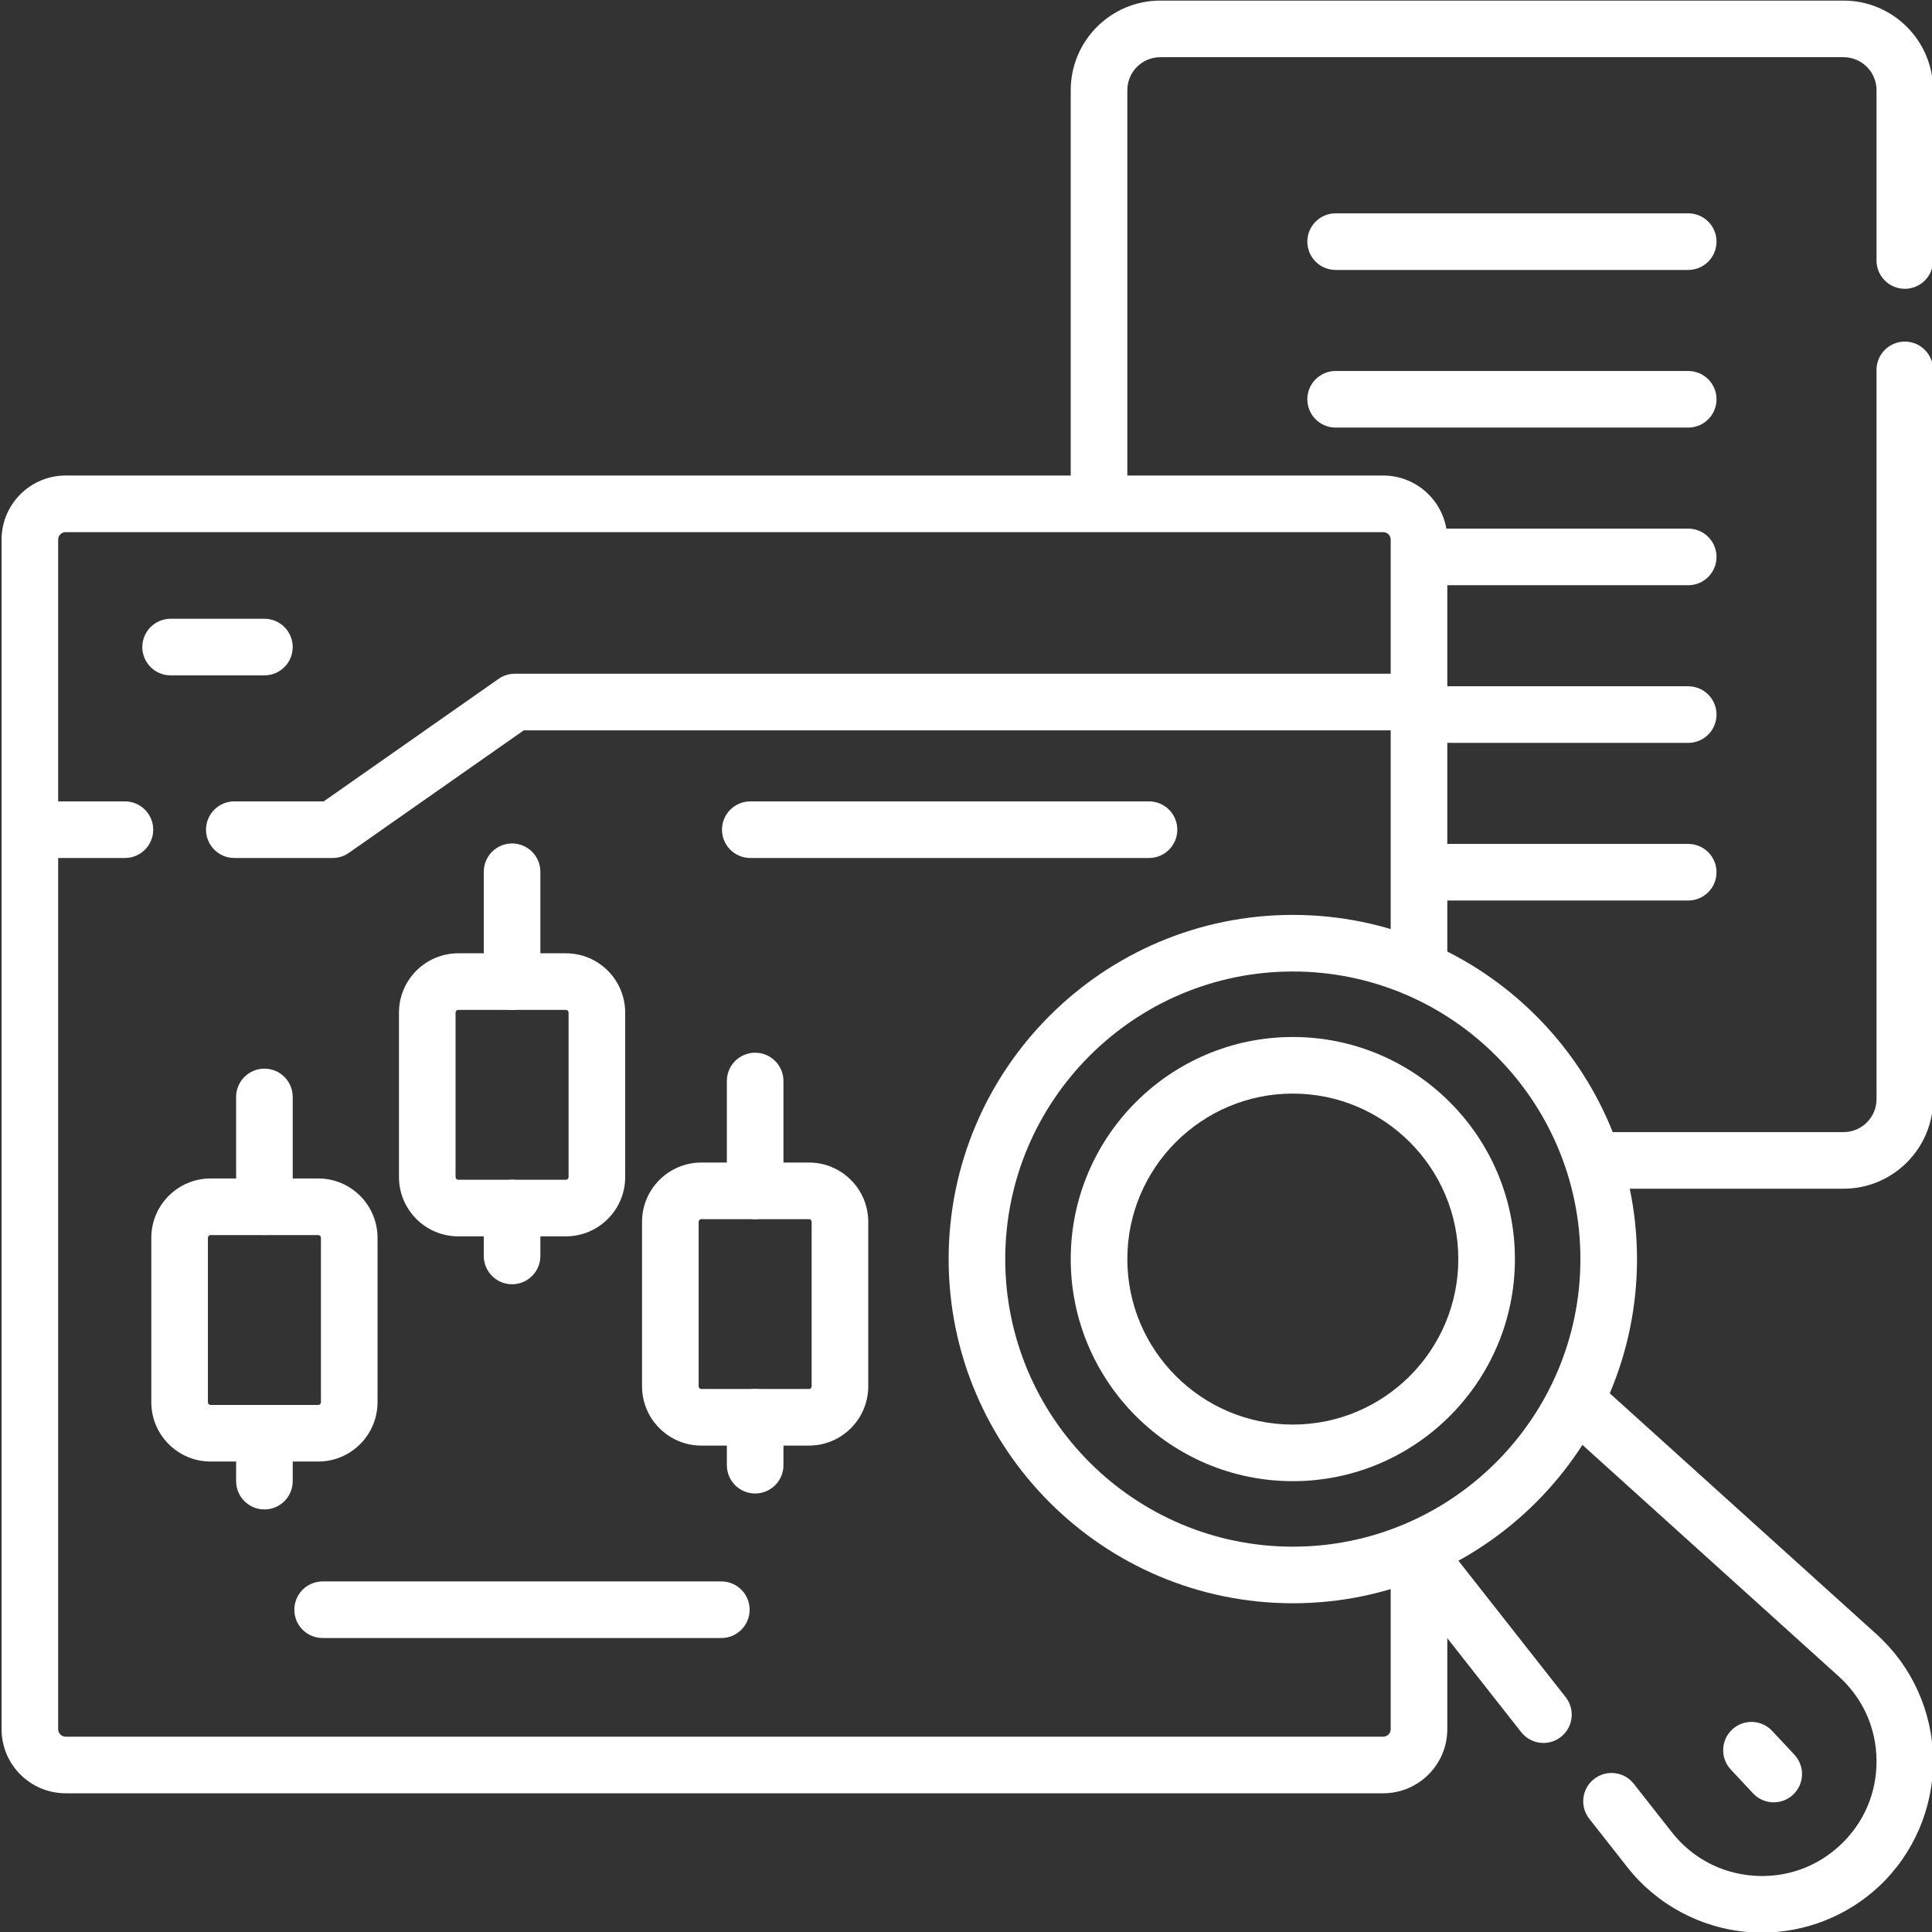 <?xml version="1.0" encoding="utf-8"?>
<!-- Generator: Adobe Illustrator 16.0.0, SVG Export Plug-In . SVG Version: 6.00 Build 0)  -->
<!DOCTYPE svg PUBLIC "-//W3C//DTD SVG 1.1//EN" "http://www.w3.org/Graphics/SVG/1.1/DTD/svg11.dtd">
<svg version="1.1" id="Capa_1" xmlns="http://www.w3.org/2000/svg" xmlns:xlink="http://www.w3.org/1999/xlink" x="0px" y="0px"
	 width="512px" height="512px" viewBox="0 0 512 512" enable-background="new 0 0 512 512" xml:space="preserve">
<rect x="0" y="0" width="512" height="512" fill="#333333" stroke="none"/>
<g>
	<g>
		<g>
			<path fill="#FFFFFF" d="M488.567,315.019h-62.244c-4.143,0-7.5-3.356-7.5-7.5c0-4.143,3.357-7.5,7.5-7.5h62.244
				c4.814,0,8.731-3.917,8.731-8.731V98.027c0-4.143,3.358-7.5,7.5-7.5c4.143,0,7.5,3.357,7.5,7.5v193.259
				C512.3,304.372,501.653,315.019,488.567,315.019z"/>
		</g>
	</g>
	<g>
		<g>
			<path fill="#FFFFFF" d="M291.254,138.754c-4.143,0-7.5-3.357-7.5-7.5V23.891c0-13.086,10.646-23.732,23.732-23.732h181.08
				c13.086,0,23.73,10.646,23.73,23.732v45.145c0,4.143-3.357,7.5-7.5,7.5c-4.142,0-7.5-3.357-7.5-7.5V23.891
				c0-4.815-3.917-8.732-8.73-8.732h-181.08c-4.814,0-8.732,3.917-8.732,8.732v107.363
				C298.754,135.396,295.396,138.754,291.254,138.754z"/>
		</g>
	</g>
	<g>
		<g>
			<g>
				<path fill="#FFFFFF" d="M447.396,71.537h-93.438c-4.142,0-7.5-3.357-7.5-7.5s3.358-7.5,7.5-7.5h93.438
					c4.144,0,7.5,3.357,7.5,7.5S451.539,71.537,447.396,71.537z"/>
			</g>
		</g>
		<g>
			<g>
				<path fill="#FFFFFF" d="M447.396,113.314h-93.438c-4.142,0-7.5-3.357-7.5-7.5s3.358-7.5,7.5-7.5h93.438
					c4.144,0,7.5,3.357,7.5,7.5S451.539,113.314,447.396,113.314z"/>
			</g>
		</g>
		<g>
			<g>
				<path fill="#FFFFFF" d="M447.396,155.092H377.05c-4.143,0-7.5-3.357-7.5-7.5c0-4.143,3.357-7.5,7.5-7.5h70.346
					c4.144,0,7.5,3.357,7.5,7.5C454.896,151.735,451.539,155.092,447.396,155.092z"/>
			</g>
		</g>
		<g>
			<g>
				<path fill="#FFFFFF" d="M447.396,196.869H377.05c-4.143,0-7.5-3.357-7.5-7.5s3.357-7.5,7.5-7.5h70.346
					c4.144,0,7.5,3.357,7.5,7.5S451.539,196.869,447.396,196.869z"/>
			</g>
		</g>
		<g>
			<g>
				<path fill="#FFFFFF" d="M447.396,238.646H377.05c-4.143,0-7.5-3.357-7.5-7.5s3.357-7.5,7.5-7.5h70.346
					c4.144,0,7.5,3.357,7.5,7.5S451.539,238.646,447.396,238.646z"/>
			</g>
		</g>
	</g>
	<g>
		<g>
			<path fill="#FFFFFF" d="M366.57,475.238H17.396c-9.363,0-16.981-7.617-16.981-16.98V143c0-9.363,7.618-16.981,16.981-16.981
				H366.57c9.363,0,16.979,7.618,16.979,16.981v113.16c0,4.143-3.356,7.5-7.5,7.5c-4.143,0-7.5-3.357-7.5-7.5V143
				c0-1.093-0.889-1.981-1.979-1.981H17.396c-1.092,0-1.981,0.889-1.981,1.981v315.258c0,1.092,0.889,1.98,1.981,1.98H366.57
				c1.092,0,1.979-0.89,1.979-1.98v-45.803c0-4.144,3.357-7.5,7.5-7.5c4.144,0,7.5,3.356,7.5,7.5v45.803
				C383.551,467.621,375.934,475.238,366.57,475.238z"/>
		</g>
	</g>
	<g>
		<g>
			<path fill="#FFFFFF" d="M409.027,461.899c-2.221,0-4.42-0.982-5.9-2.865l-32.973-41.944c-2.561-3.256-1.995-7.971,1.262-10.531
				c3.256-2.56,7.971-1.996,10.531,1.263l32.973,41.943c2.561,3.257,1.995,7.972-1.262,10.531
				C412.285,461.376,410.65,461.899,409.027,461.899z"/>
		</g>
	</g>
	<g>
		<g>
			<path fill="#FFFFFF" d="M466.906,512.159c-1.148,0-2.298-0.044-3.45-0.133c-12.629-0.971-24.362-7.238-32.19-17.196
				l-10.092-12.839c-2.561-3.256-1.996-7.972,1.26-10.531c3.257-2.56,7.973-1.996,10.532,1.262l10.093,12.839
				c5.316,6.765,12.97,10.853,21.548,11.512c8.579,0.655,16.766-2.212,23.053-8.084c6.288-5.872,9.711-13.845,9.64-22.447
				c-0.071-8.604-3.628-16.517-10.013-22.282l-73.392-66.284c-3.074-2.775-3.313-7.52-0.539-10.594
				c2.776-3.072,7.521-3.313,10.595-0.538l73.391,66.284c9.4,8.489,14.853,20.623,14.957,33.289
				c0.105,12.667-5.143,24.89-14.399,33.535C489.482,507.807,478.347,512.159,466.906,512.159z"/>
		</g>
	</g>
	<g>
		<g>
			<path fill="#FFFFFF" d="M342.611,424.882c-50.295,0-91.211-40.918-91.211-91.212s40.917-91.211,91.211-91.211
				s91.212,40.917,91.212,91.211S392.906,424.882,342.611,424.882z M342.611,257.459c-42.023,0-76.211,34.188-76.211,76.211
				s34.188,76.212,76.211,76.212c42.022,0,76.212-34.188,76.212-76.212C418.823,291.646,384.635,257.459,342.611,257.459z"/>
		</g>
	</g>
	<g>
		<g>
			<path fill="#FFFFFF" d="M342.611,392.527c-32.453,0-58.856-26.403-58.856-58.857c0-32.453,26.403-58.855,58.856-58.855
				s58.856,26.402,58.856,58.855C401.469,366.124,375.064,392.527,342.611,392.527z M342.611,289.813
				c-24.184,0-43.856,19.675-43.856,43.856s19.675,43.857,43.856,43.857c24.184,0,43.856-19.676,43.856-43.857
				S366.795,289.813,342.611,289.813z"/>
		</g>
	</g>
	<g>
		<g>
			<path fill="#FFFFFF" d="M470.057,477.639c-2.006,0-4.006-0.8-5.481-2.381l-5.899-6.316c-2.827-3.027-2.665-7.773,0.362-10.602
				s7.773-2.664,10.601,0.362l5.899,6.316c2.827,3.027,2.664,7.773-0.363,10.602C473.729,476.971,471.891,477.639,470.057,477.639z"
				/>
		</g>
	</g>
	<g>
		<g>
			<path fill="#FFFFFF" d="M70.074,178.978H45.217c-4.142,0-7.5-3.357-7.5-7.5s3.358-7.5,7.5-7.5h24.857c4.142,0,7.5,3.357,7.5,7.5
				S74.216,178.978,70.074,178.978z"/>
		</g>
	</g>
	<g>
		<g>
			<g>
				<g>
					<path fill="#FFFFFF" d="M70.074,400.016c-4.142,0-7.5-3.356-7.5-7.5V379.82c0-4.144,3.358-7.5,7.5-7.5
						c4.142,0,7.5,3.356,7.5,7.5v12.695C77.574,396.658,74.216,400.016,70.074,400.016z"/>
				</g>
			</g>
			<g>
				<g>
					<path fill="#FFFFFF" d="M84.341,387.319H55.807c-8.661,0-15.707-7.046-15.707-15.707v-43.598
						c0-8.661,7.046-15.707,15.707-15.707h28.534c8.661,0,15.707,7.046,15.707,15.707v43.598
						C100.048,380.273,93.002,387.319,84.341,387.319z M55.807,327.309c-0.39,0-0.707,0.317-0.707,0.707v43.598
						c0,0.39,0.317,0.707,0.707,0.707h28.534c0.39,0,0.707-0.317,0.707-0.707v-43.598c0-0.39-0.317-0.707-0.707-0.707H55.807z"/>
				</g>
			</g>
			<g>
				<g>
					<path fill="#FFFFFF" d="M70.074,327.31c-4.142,0-7.5-3.356-7.5-7.5v-29.107c0-4.144,3.358-7.5,7.5-7.5
						c4.142,0,7.5,3.356,7.5,7.5v29.107C77.574,323.952,74.216,327.31,70.074,327.31z"/>
				</g>
			</g>
		</g>
		<g>
			<g>
				<g>
					<path fill="#FFFFFF" d="M135.706,340.341c-4.142,0-7.5-3.356-7.5-7.5v-12.696c0-4.143,3.358-7.5,7.5-7.5s7.5,3.357,7.5,7.5
						v12.696C143.206,336.983,139.848,340.341,135.706,340.341z"/>
				</g>
			</g>
			<g>
				<g>
					<path fill="#FFFFFF" d="M149.972,327.645h-28.533c-8.661,0-15.707-7.046-15.707-15.707v-43.597
						c0-8.661,7.046-15.707,15.707-15.707h28.533c8.661,0,15.707,7.046,15.707,15.707v43.597
						C165.679,320.599,158.633,327.645,149.972,327.645z M121.439,267.634c-0.39,0-0.707,0.317-0.707,0.707v43.597
						c0,0.391,0.317,0.707,0.707,0.707h28.533c0.39,0,0.707-0.316,0.707-0.707v-43.597c0-0.39-0.317-0.707-0.707-0.707H121.439z"/>
				</g>
			</g>
			<g>
				<g>
					<path fill="#FFFFFF" d="M135.706,267.635c-4.142,0-7.5-3.357-7.5-7.5v-29.109c0-4.143,3.358-7.5,7.5-7.5s7.5,3.357,7.5,7.5
						v29.109C143.206,264.277,139.848,267.635,135.706,267.635z"/>
				</g>
			</g>
		</g>
		<g>
			<g>
				<g>
					<path fill="#FFFFFF" d="M200.123,395.792c-4.142,0-7.5-3.357-7.5-7.5v-12.695c0-4.143,3.358-7.5,7.5-7.5s7.5,3.357,7.5,7.5
						v12.695C207.623,392.435,204.265,395.792,200.123,395.792z"/>
				</g>
			</g>
			<g>
				<g>
					<path fill="#FFFFFF" d="M214.389,383.097h-28.533c-8.661,0-15.707-7.046-15.707-15.707v-43.597
						c0-8.661,7.046-15.707,15.707-15.707h28.533c8.661,0,15.707,7.046,15.707,15.707v43.597
						C230.096,376.051,223.05,383.097,214.389,383.097z M185.855,323.086c-0.39,0-0.707,0.317-0.707,0.707v43.597
						c0,0.391,0.317,0.707,0.707,0.707h28.533c0.39,0,0.707-0.316,0.707-0.707v-43.597c0-0.39-0.317-0.707-0.707-0.707H185.855
						L185.855,323.086z"/>
				</g>
			</g>
			<g>
				<g>
					<path fill="#FFFFFF" d="M200.123,323.086c-4.142,0-7.5-3.357-7.5-7.5v-29.107c0-4.144,3.358-7.5,7.5-7.5s7.5,3.356,7.5,7.5
						v29.107C207.623,319.729,204.265,323.086,200.123,323.086z"/>
				</g>
			</g>
		</g>
	</g>
	<g>
		<g>
			<g>
				<path fill="#FFFFFF" d="M191.162,434.093H85.501c-4.142,0-7.5-3.356-7.5-7.5c0-4.143,3.358-7.5,7.5-7.5h105.661
					c4.142,0,7.5,3.357,7.5,7.5C198.662,430.736,195.304,434.093,191.162,434.093z"/>
			</g>
		</g>
		<g>
			<g>
				<path fill="#FFFFFF" d="M304.498,227.376H198.837c-4.142,0-7.5-3.357-7.5-7.5s3.358-7.5,7.5-7.5h105.661
					c4.143,0,7.5,3.357,7.5,7.5S308.641,227.376,304.498,227.376z"/>
			</g>
		</g>
	</g>
	<g>
		<g>
			<path fill="#FFFFFF" d="M33.104,227.376H7.916c-4.142,0-7.5-3.357-7.5-7.5s3.358-7.5,7.5-7.5h25.188c4.142,0,7.5,3.357,7.5,7.5
				S37.246,227.376,33.104,227.376z"/>
		</g>
	</g>
	<g>
		<g>
			<path fill="#FFFFFF" d="M88.156,227.376H62.097c-4.142,0-7.5-3.357-7.5-7.5s3.358-7.5,7.5-7.5H85.79l46.339-32.47
				c1.261-0.884,2.764-1.357,4.304-1.357h239.619c4.144,0,7.5,3.357,7.5,7.5c0,4.143-3.356,7.5-7.5,7.5H138.798l-46.339,32.47
				C91.198,226.902,89.696,227.376,88.156,227.376z"/>
		</g>
	</g>
</g>
</svg>

